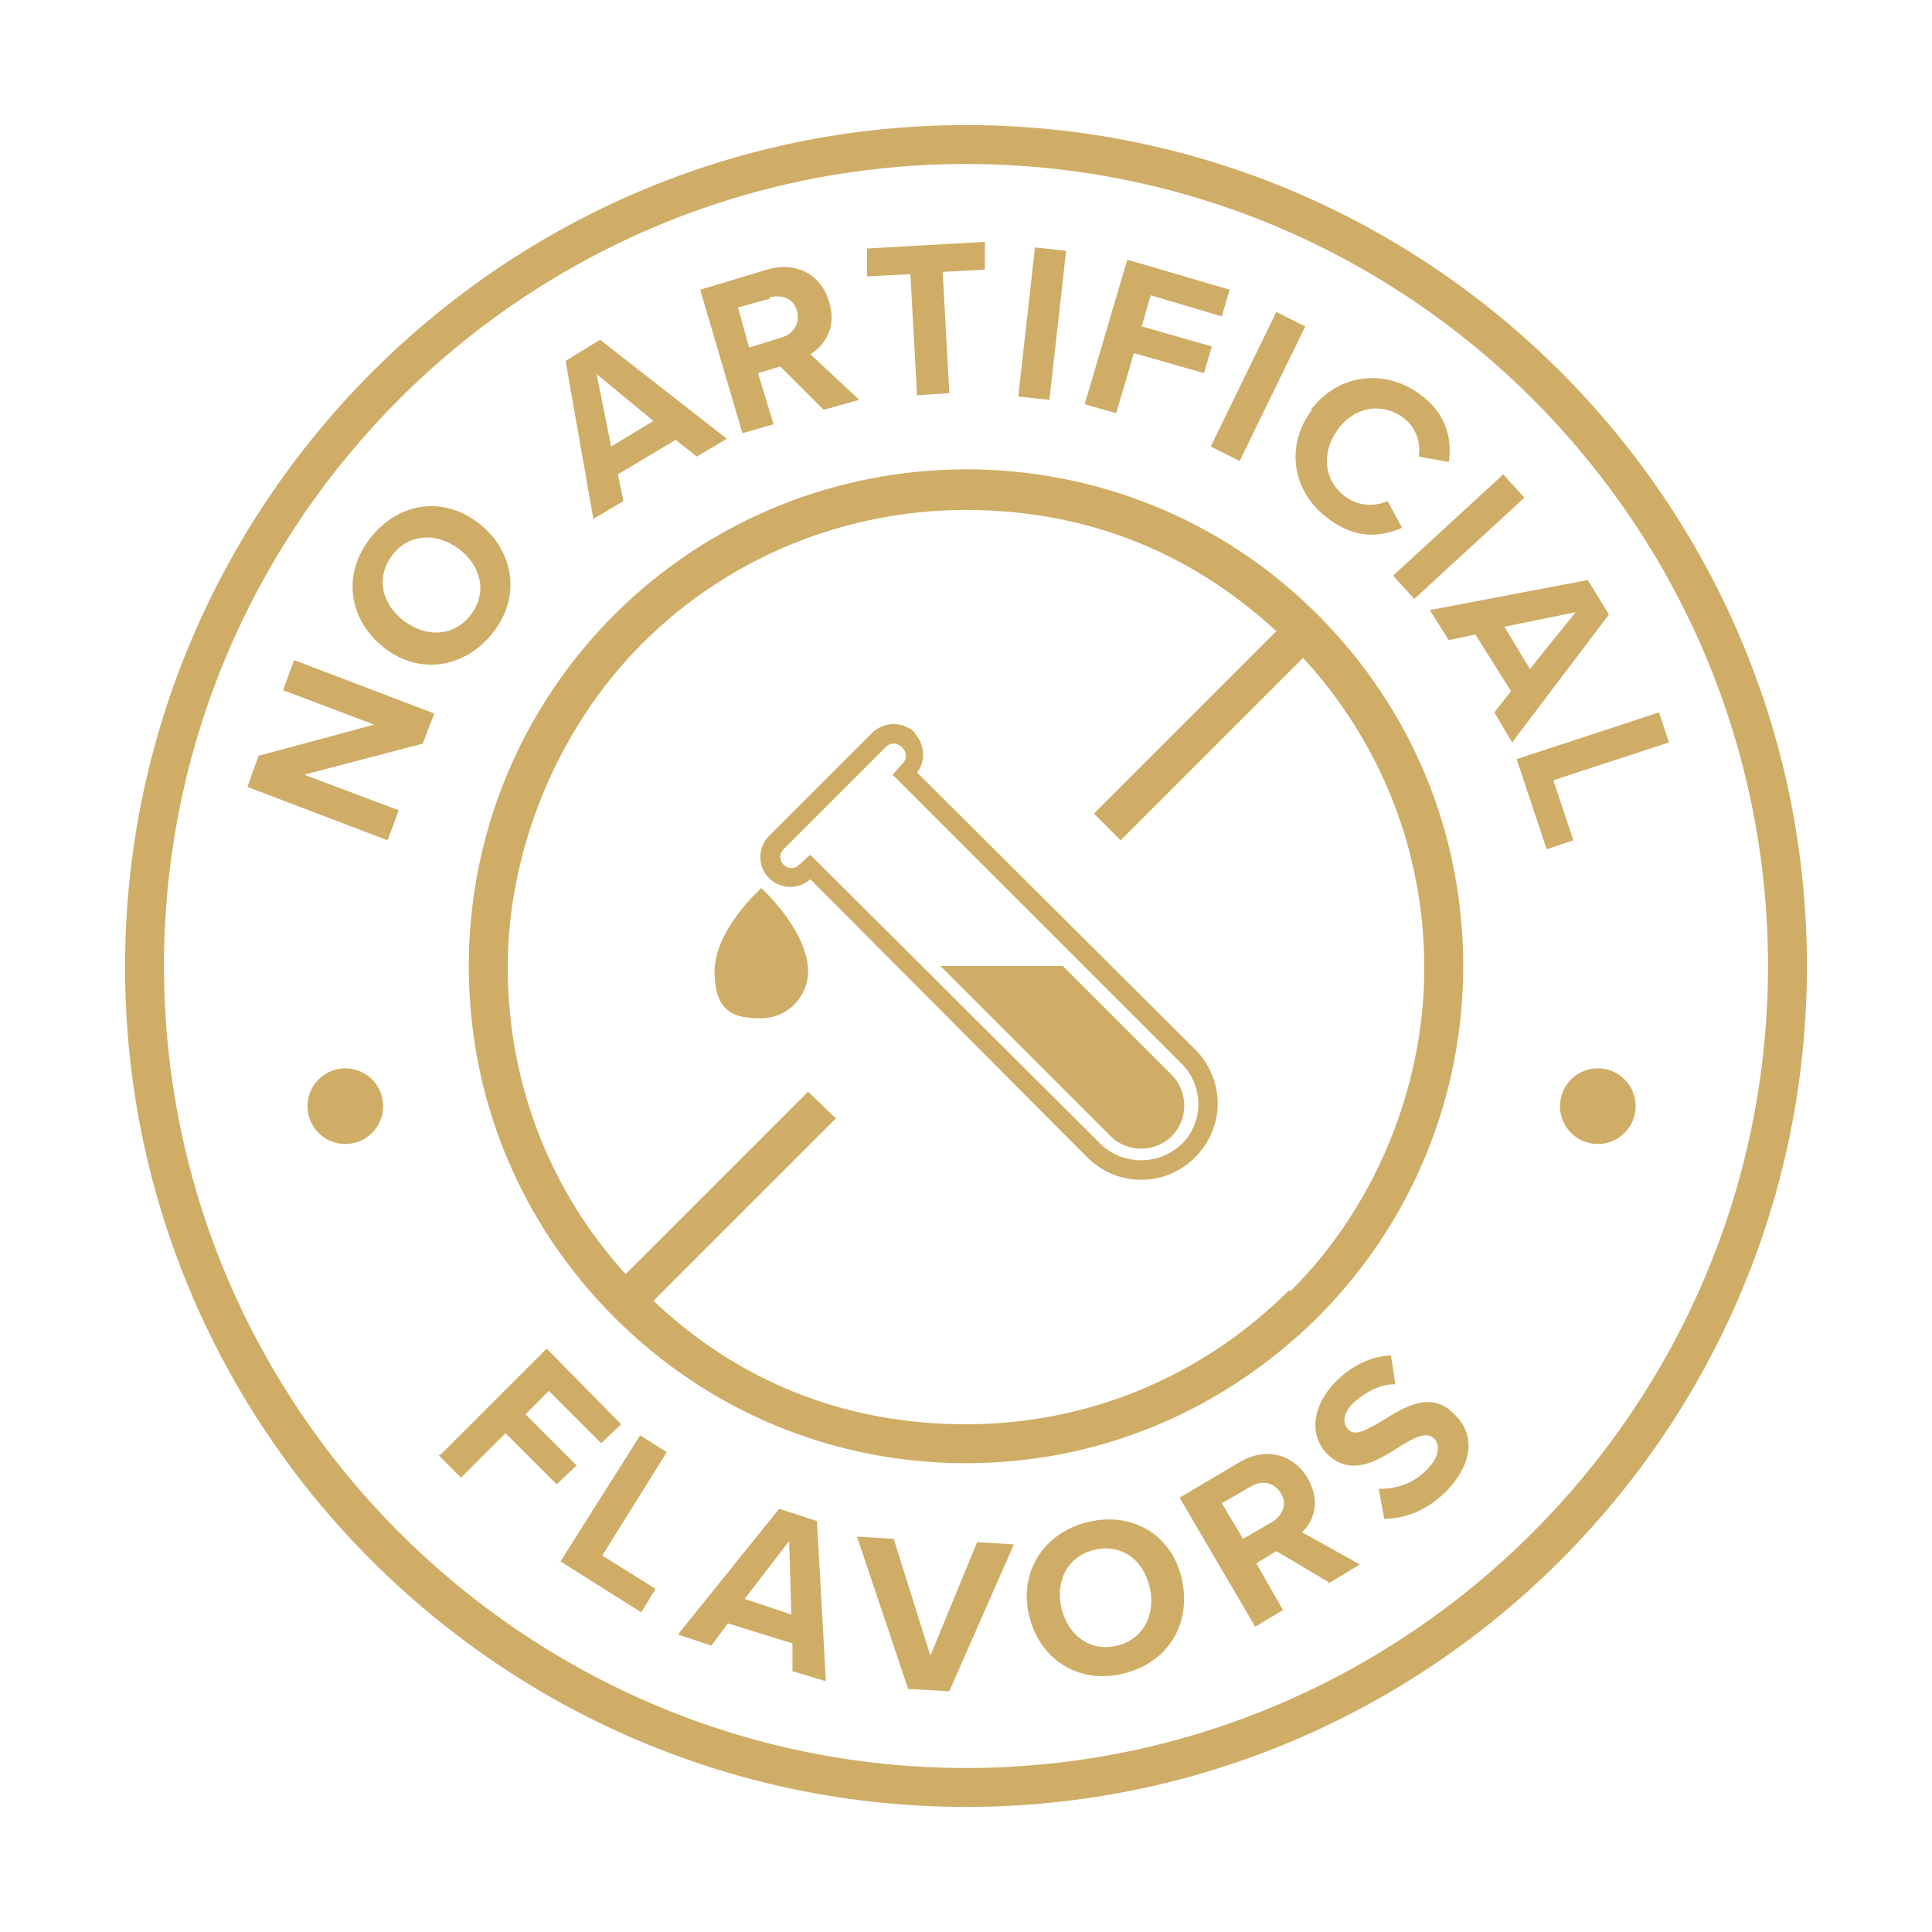 <svg width="95" height="95" xmlns="http://www.w3.org/2000/svg" version="1.1" data-name="Layer 1">

 <g>
  <title>Layer 1</title>
  <g stroke="null" id="svg_31">
   <g stroke="null" id="svg_1">
    <path stroke="null" id="svg_2" stroke-width="0px" fill="#cfad66" d="m21.684,71.511l5.196,-5.196l3.665,3.719l-0.985,0.93l-2.571,-2.571l-1.149,1.149l2.516,2.516l-0.985,0.93l-2.516,-2.516l-2.188,2.188l-1.094,-1.094l0.109,-0.055z" class="cls-1"/>
    <path stroke="null" id="svg_3" stroke-width="0px" fill="#cfad66" d="m27.536,76.817l3.938,-6.235l1.313,0.82l-3.172,5.087l2.625,1.641l-0.711,1.149l-3.993,-2.516l0,0.055z" class="cls-1"/>
    <path stroke="null" id="svg_4" stroke-width="0px" fill="#cfad66" d="m38.967,82.177l0,-1.367c0,0 -3.172,-0.985 -3.172,-0.985l-0.82,1.094l-1.641,-0.547l4.977,-6.181l1.86,0.602l0.438,7.876l-1.641,-0.492zm-0.164,-6.399l-2.188,2.844l2.297,0.766l-0.109,-3.61z" class="cls-1"/>
    <path stroke="null" id="svg_5" stroke-width="0px" fill="#cfad66" d="m44.656,83.052l-2.516,-7.493l1.805,0.109l1.805,5.743l2.297,-5.579l1.805,0.109l-3.172,7.22l-1.969,-0.109l-0.055,0z" class="cls-1"/>
    <path stroke="null" id="svg_6" stroke-width="0px" fill="#cfad66" d="m53.462,74.848c2.188,-0.547 4.157,0.602 4.649,2.789s-0.656,4.102 -2.844,4.649c-2.133,0.547 -4.102,-0.602 -4.649,-2.789c-0.547,-2.133 0.656,-4.102 2.844,-4.649zm0.328,1.367c-1.313,0.328 -1.914,1.531 -1.586,2.899c0.328,1.313 1.422,2.133 2.735,1.805c1.313,-0.328 1.914,-1.586 1.586,-2.899c-0.328,-1.367 -1.422,-2.133 -2.735,-1.805z" class="cls-1"/>
    <path stroke="null" id="svg_7" stroke-width="0px" fill="#cfad66" d="m65.331,77.801l-2.571,-1.531l-0.985,0.602l1.313,2.297l-1.367,0.82l-3.719,-6.345l2.954,-1.75c1.313,-0.766 2.625,-0.383 3.336,0.766c0.656,1.149 0.328,2.133 -0.273,2.68l2.844,1.586l-1.531,0.93l0,-0.055zm-3.829,-4.704l-1.422,0.82l1.039,1.75l1.422,-0.82c0.547,-0.328 0.766,-0.93 0.438,-1.422c-0.328,-0.547 -0.93,-0.656 -1.477,-0.328z" class="cls-1"/>
    <path stroke="null" id="svg_8" stroke-width="0px" fill="#cfad66" d="m67.847,73.207c0.766,0 1.641,-0.219 2.352,-0.985c0.602,-0.602 0.602,-1.203 0.328,-1.477c-0.383,-0.383 -0.985,-0.055 -1.696,0.383c-1.039,0.656 -2.352,1.531 -3.555,0.383c-0.875,-0.875 -0.82,-2.297 0.383,-3.555c0.82,-0.82 1.75,-1.258 2.735,-1.313l0.219,1.422c-0.82,0 -1.531,0.438 -2.078,0.93c-0.492,0.492 -0.547,0.985 -0.219,1.313c0.328,0.328 0.875,0 1.641,-0.438c1.039,-0.656 2.407,-1.531 3.555,-0.328c0.985,0.93 0.985,2.352 -0.383,3.774c-0.985,0.985 -2.078,1.367 -3.063,1.367l-0.273,-1.477l0.055,0z" class="cls-1"/>
   </g>
   <g stroke="null" id="svg_9">
    <path stroke="null" id="svg_10" stroke-width="0px" fill="#cfad66" d="m20.808,36.561l-5.852,1.531l4.649,1.75l-0.547,1.477l-6.892,-2.625l0.547,-1.531l5.688,-1.531l-4.485,-1.696l0.547,-1.477l6.892,2.625l-0.547,1.422l0,0.055z" class="cls-1"/>
    <path stroke="null" id="svg_11" stroke-width="0px" fill="#cfad66" d="m18.183,26.497c1.367,-1.805 3.61,-2.133 5.36,-0.766c1.75,1.367 2.078,3.61 0.711,5.36c-1.367,1.75 -3.61,2.133 -5.36,0.766s-2.078,-3.61 -0.711,-5.36zm1.094,0.82c-0.82,1.094 -0.492,2.407 0.602,3.227c1.094,0.82 2.461,0.766 3.282,-0.328c0.82,-1.094 0.492,-2.407 -0.602,-3.227c-1.094,-0.82 -2.461,-0.766 -3.282,0.328z" class="cls-1"/>
    <path stroke="null" id="svg_12" stroke-width="0px" fill="#cfad66" d="m34.264,22.449l-1.039,-0.82l-2.844,1.696l0.273,1.313l-1.477,0.875l-1.367,-7.767l1.696,-1.039l6.235,4.868l-1.477,0.875zm-4.923,-4.047l0.711,3.555l2.078,-1.258l-2.789,-2.297z" class="cls-1"/>
    <path stroke="null" id="svg_13" stroke-width="0px" fill="#cfad66" d="m40.499,20.152l-2.133,-2.133l-1.094,0.328l0.766,2.516l-1.531,0.438l-2.078,-7.056l3.282,-0.985c1.477,-0.438 2.68,0.273 3.063,1.586c0.383,1.258 -0.219,2.133 -0.93,2.571l2.407,2.243l-1.75,0.492zm-2.625,-5.47l-1.586,0.438l0.547,1.969l1.586,-0.492c0.602,-0.164 0.93,-0.711 0.766,-1.313c-0.164,-0.602 -0.711,-0.82 -1.367,-0.656l0.055,0.055z" class="cls-1"/>
    <path stroke="null" id="svg_14" stroke-width="0px" fill="#cfad66" d="m45.093,19.441l-0.328,-5.962l-2.133,0.109l0,-1.367c-0.055,0 5.798,-0.328 5.798,-0.328l0,1.367c0.055,0 -2.078,0.109 -2.078,0.109l0.328,5.962l-1.586,0.109z" class="cls-1"/>
    <path stroke="null" id="svg_15" stroke-width="0px" fill="#cfad66" d="m50.071,19.496l0.82,-7.329l1.531,0.164l-0.82,7.329l-1.586,-0.164l0.055,0z" class="cls-1"/>
    <path stroke="null" id="svg_16" stroke-width="0px" fill="#cfad66" d="m53.352,19.824l2.078,-7.056l5.032,1.477l-0.383,1.313l-3.501,-1.039l-0.438,1.531l3.446,0.985l-0.383,1.313l-3.446,-0.985l-0.875,2.954l-1.531,-0.438l0,-0.055z" class="cls-1"/>
    <path stroke="null" id="svg_17" stroke-width="0px" fill="#cfad66" d="m59.533,21.957l3.227,-6.618l1.422,0.711l-3.227,6.618l-1.422,-0.711z" class="cls-1"/>
    <path stroke="null" id="svg_18" stroke-width="0px" fill="#cfad66" d="m64.456,20.152c1.367,-1.805 3.665,-2.024 5.36,-0.766c1.367,0.985 1.586,2.297 1.422,3.336l-1.477,-0.273c0.109,-0.656 -0.109,-1.422 -0.766,-1.914c-1.039,-0.766 -2.407,-0.547 -3.227,0.602s-0.656,2.516 0.383,3.282c0.656,0.492 1.477,0.492 2.078,0.219l0.711,1.313c-0.985,0.438 -2.243,0.602 -3.61,-0.438c-1.75,-1.258 -2.188,-3.555 -0.82,-5.36l-0.055,0z" class="cls-1"/>
    <path stroke="null" id="svg_19" stroke-width="0px" fill="#cfad66" d="m68.503,28.302l5.415,-4.977l1.039,1.149l-5.415,4.977l-1.039,-1.149z" class="cls-1"/>
    <path stroke="null" id="svg_20" stroke-width="0px" fill="#cfad66" d="m73.48,35.029l0.82,-1.039l-1.75,-2.789l-1.313,0.273l-0.93,-1.477l7.767,-1.477l1.039,1.696l-4.759,6.29l-0.875,-1.477zm3.993,-4.923l-3.501,0.711l1.258,2.078l2.243,-2.789z" class="cls-1"/>
    <path stroke="null" id="svg_21" stroke-width="0px" fill="#cfad66" d="m74.574,37.327l7.001,-2.297l0.492,1.477l-5.688,1.86l0.985,2.954l-1.313,0.438l-1.477,-4.43z" class="cls-1"/>
   </g>
   <circle stroke="null" id="svg_22" stroke-width="0px" fill="#cfad66" r="1.86" cy="54.392" cx="16.98" class="cls-1"/>
   <circle stroke="null" id="svg_23" stroke-width="0px" fill="#cfad66" r="1.86" cy="54.392" cx="78.567" class="cls-1"/>
   <g stroke="null" id="svg_24">
    <path stroke="null" id="svg_25" stroke-width="0px" fill="#cfad66" d="m44.328,36.725c-0.219,-0.219 -0.547,-0.219 -0.766,0l-5.032,5.032c-0.219,0.219 -0.219,0.547 0,0.766c0.219,0.219 0.547,0.219 0.766,0l0.547,-0.492l14.33,14.276c1.149,1.039 2.899,0.985 3.993,-0.109c1.039,-1.094 0.985,-2.789 0,-3.829l-14.276,-14.276l0.492,-0.547c0.219,-0.219 0.219,-0.547 0,-0.766m0.602,-0.711c0.492,0.547 0.547,1.367 0.109,1.914l13.674,13.619c1.477,1.477 1.477,3.829 0,5.305s-3.829,1.477 -5.305,0l-13.619,-13.674c-0.602,0.547 -1.531,0.492 -2.078,-0.109s-0.492,-1.531 0.109,-2.078l5.032,-5.032c0.602,-0.547 1.477,-0.547 2.078,0" class="cls-1"/>
    <path stroke="null" id="svg_26" stroke-width="0px" fill="#cfad66" d="m52.259,47.5l-6.017,0l8.368,8.368c0.82,0.82 2.188,0.82 3.008,0s0.82,-2.188 0,-3.008l-5.36,-5.36z" class="cls-1"/>
    <path stroke="null" id="svg_27" stroke-width="0px" fill="#cfad66" d="m37.436,43.671s-2.297,2.024 -2.297,4.102s1.039,2.297 2.297,2.297s2.297,-1.039 2.297,-2.297c0,-2.024 -2.297,-4.102 -2.297,-4.102" class="cls-1"/>
   </g>
   <g stroke="null" id="svg_28">
    <path stroke="null" id="svg_29" stroke-width="0px" fill="#cfad66" d="m47.5,88.85c-22.808,0 -41.35,-18.542 -41.35,-41.295s18.542,-41.405 41.35,-41.405s41.35,18.542 41.35,41.35c0,22.808 -18.542,41.35 -41.35,41.35zm0,-80.786c-21.769,0 -39.436,17.721 -39.436,39.436s17.721,39.436 39.436,39.436s39.436,-17.721 39.436,-39.436s-17.667,-39.436 -39.436,-39.436z" class="cls-1"/>
    <path stroke="null" id="svg_30" stroke-width="0px" fill="#cfad66" d="m64.784,30.216c-9.517,-9.517 -24.996,-9.517 -34.568,0c-4.594,4.594 -7.165,10.775 -7.165,17.284s2.516,12.635 7.165,17.284c4.594,4.594 10.72,7.165 17.284,7.165s12.635,-2.571 17.284,-7.165l0,0c4.594,-4.594 7.165,-10.775 7.165,-17.284s-2.516,-12.635 -7.165,-17.284zm-1.367,33.2l0,0c-4.266,4.266 -9.9,6.618 -15.916,6.618s-11.213,-2.133 -15.37,-6.071l8.97,-8.97l-1.367,-1.313l-8.97,8.97c-3.774,-4.157 -5.798,-9.462 -5.798,-15.096s2.352,-11.65 6.618,-15.916c4.376,-4.376 10.173,-6.563 15.916,-6.563s10.939,1.969 15.26,5.962l-8.97,8.97l1.313,1.313l8.97,-8.97c3.829,4.157 5.962,9.517 5.962,15.26s-2.352,11.705 -6.618,15.916l0,-0.109z" class="cls-1"/>
   </g>
  </g>
 </g>
</svg>